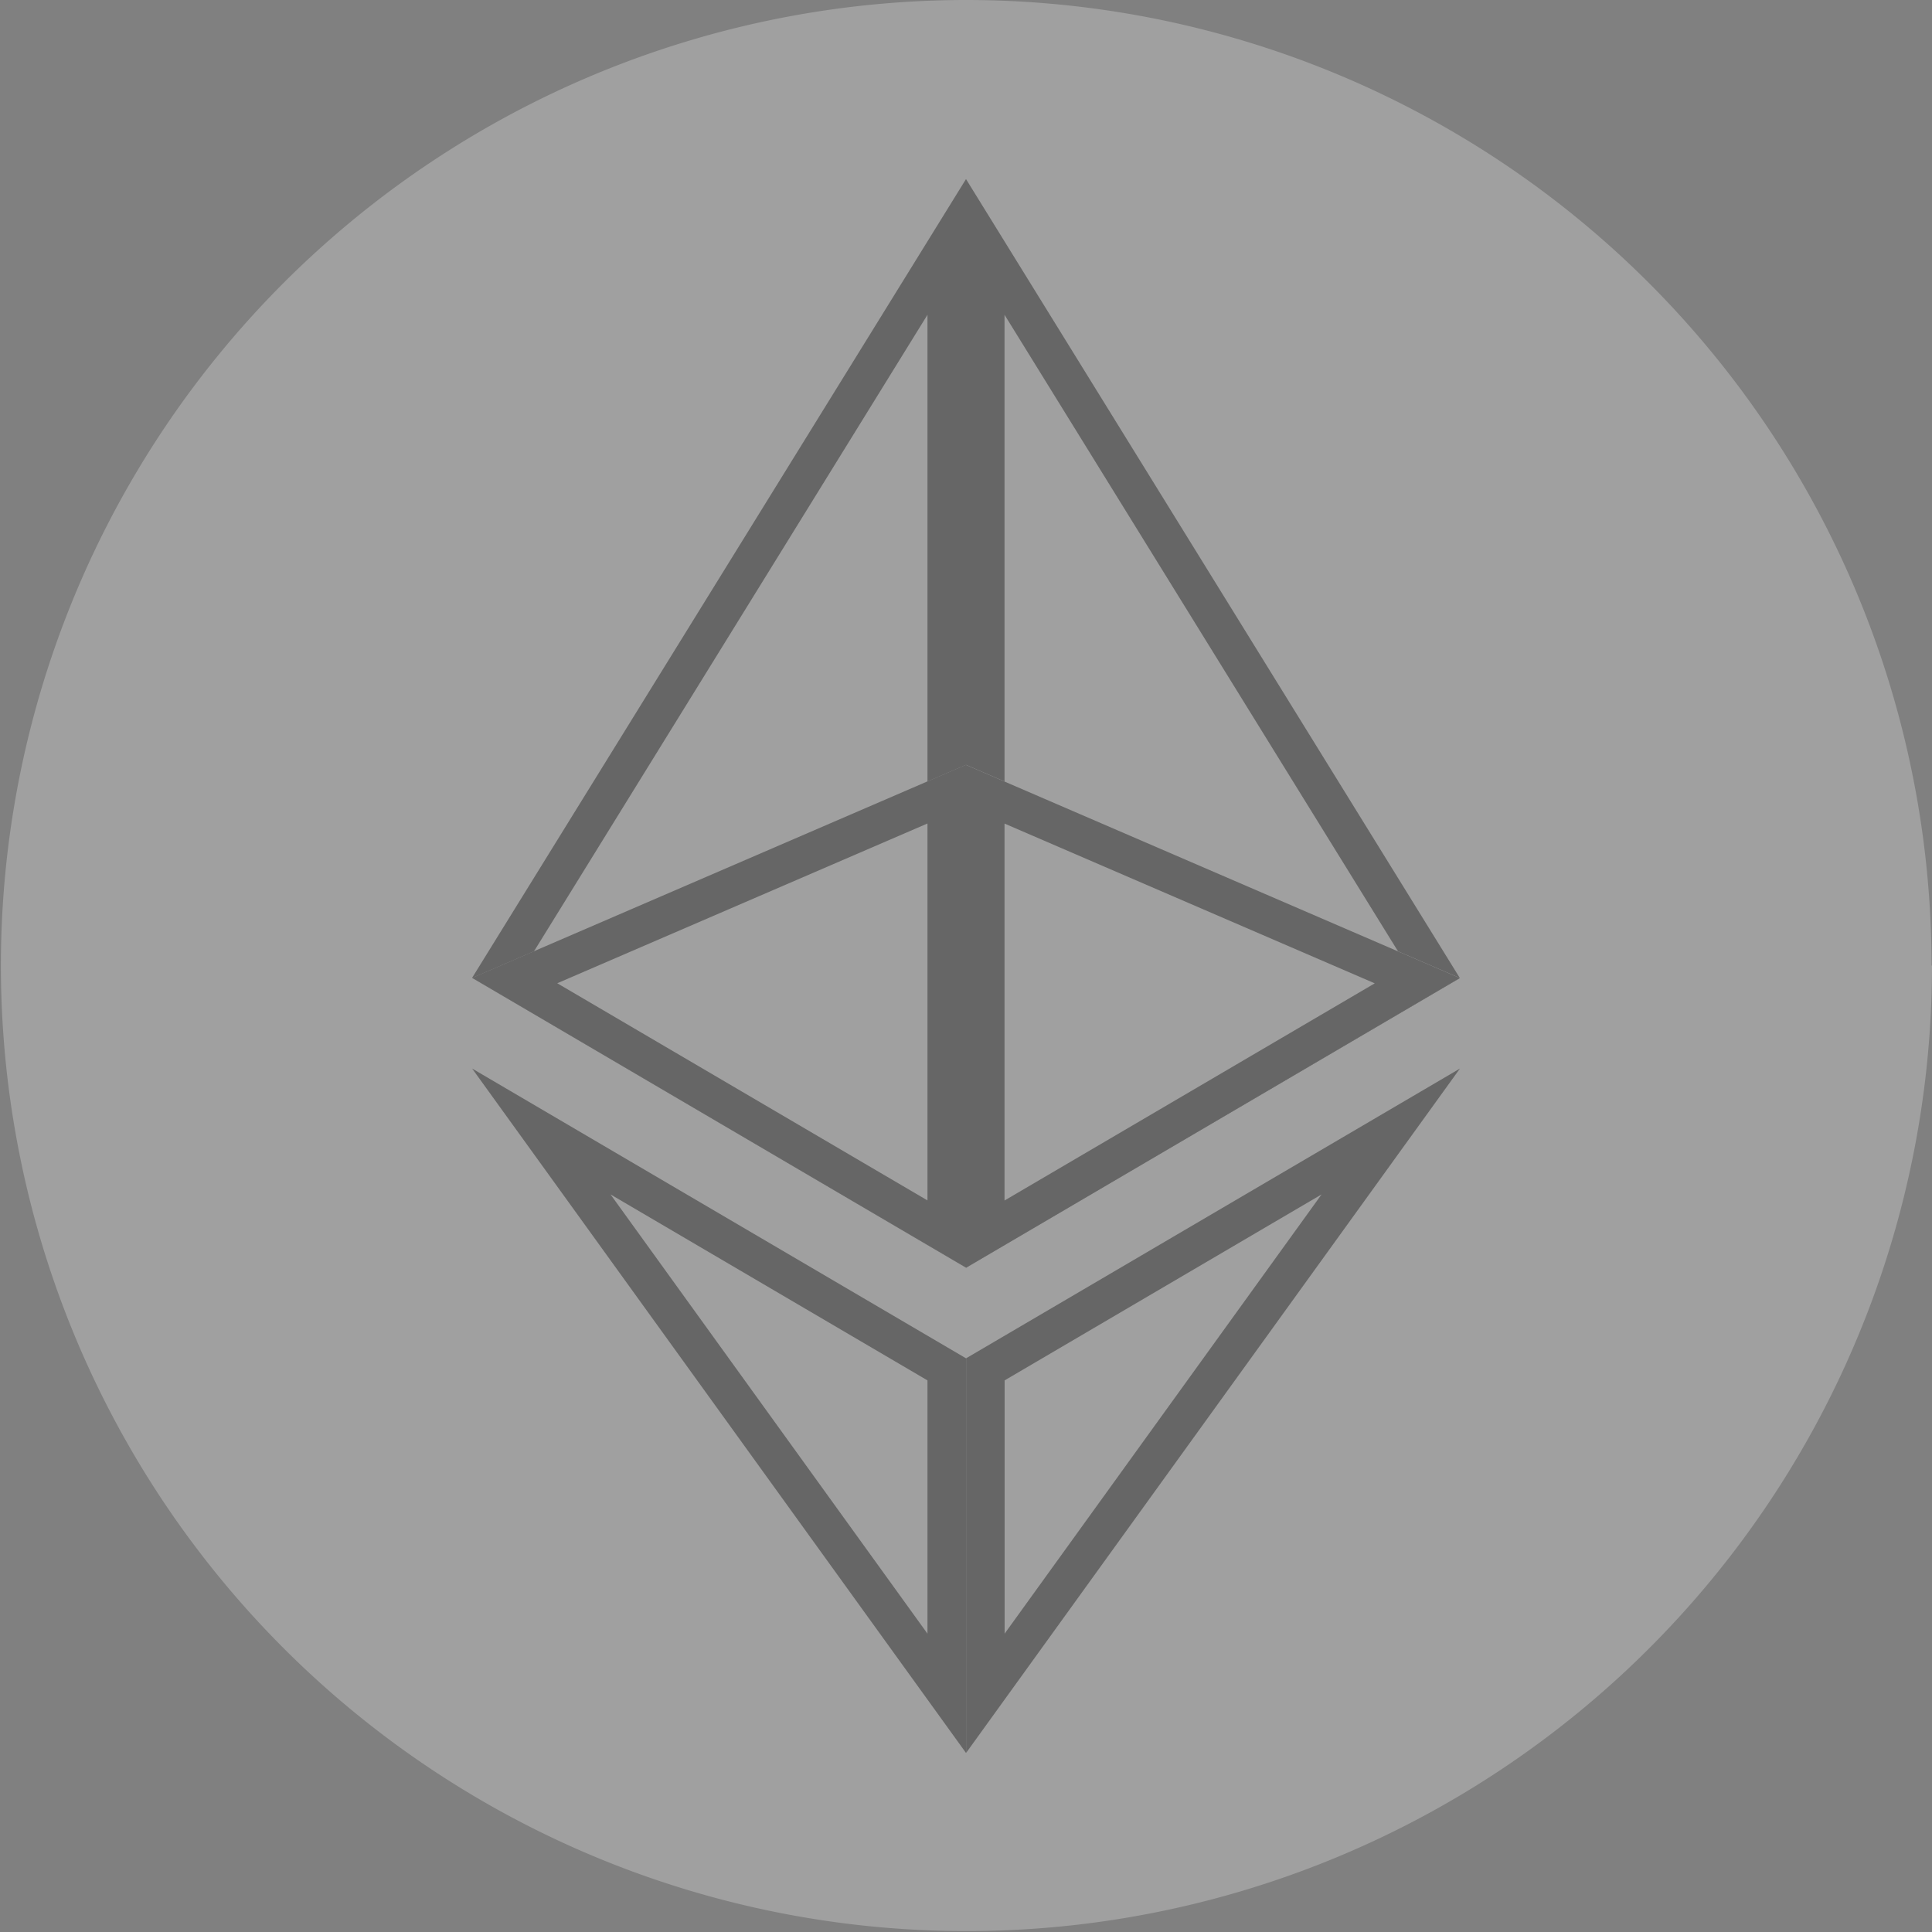 <?xml version="1.0" encoding="UTF-8"?> <svg xmlns="http://www.w3.org/2000/svg" xmlns:xlink="http://www.w3.org/1999/xlink" width="21.61" height="21.61" viewBox="0 0 21.61 21.61"><rect x="0" y="0" width="21.61" height="21.61" fill="#808080" stroke="none"/><defs><clipPath id="clip-path"><rect id="Rectangle_42257" data-name="Rectangle 42257" width="21.61" height="21.61" fill="none"></rect></clipPath></defs><g id="Group_31372" data-name="Group 31372" opacity="0.25" clip-path="url(#clip-path)"><path id="Path_106521" data-name="Path 106521" d="M21.61,10.8A10.8,10.8,0,1,1,10.805,0a10.8,10.8,0,0,1,10.8,10.8" transform="translate(0)" fill="#fff"></path><path id="Path_106522" data-name="Path 106522" d="M145.242,26.925V39.1l5.524-3.241Z" transform="translate(-134.437 -24.922)" fill="#fff"></path><path id="Path_106522_-_Outline" data-name="Path 106522 - Outline" d="M145.673,28.443v9.907l4.494-2.637-4.494-7.27m-.431-1.518,5.524,8.937L145.242,39.1Z" transform="translate(-134.437 -24.922)" fill="#181818"></path><path id="Path_106523" data-name="Path 106523" d="M145.242,115v5.625l5.524-3.241Z" transform="translate(-134.437 -106.445)" fill="#fff"></path><path id="Path_106523_-_Outline" data-name="Path 106523 - Outline" d="M145.673,115.656v4.217l4.141-2.429-4.141-1.787m-.431-.656,5.524,2.384-5.524,3.241Z" transform="translate(-134.437 -106.445)" fill="#181818"></path><path id="Path_106524" data-name="Path 106524" d="M150.766,160.659l-5.524,3.241v4.414Z" transform="translate(-134.437 -148.707)" fill="#fff"></path><path id="Path_106524_-_Outline" data-name="Path 106524 - Outline" d="M149.219,162.067l-3.545,2.08v2.833l3.545-4.913m1.548-1.408-5.524,7.655V163.9Z" transform="translate(-134.437 -148.707)" fill="#181818"></path><path id="Path_106525" data-name="Path 106525" d="M70.988,160.659l5.524,3.241v4.414Z" transform="translate(-65.707 -148.707)" fill="#fff"></path><path id="Path_106525_-_Outline" data-name="Path 106525 - Outline" d="M72.536,162.067l3.545,4.913v-2.833l-3.545-2.08m-1.548-1.408,5.524,3.241v4.414Z" transform="translate(-65.707 -148.707)" fill="#181818"></path><path id="Path_106526" data-name="Path 106526" d="M76.512,26.925V39.1l-5.524-3.241Z" transform="translate(-65.707 -24.922)" fill="#fff"></path><path id="Path_106526_-_Outline" data-name="Path 106526 - Outline" d="M76.081,28.443l-4.494,7.27,4.494,2.637V28.443m.431-1.518V39.1l-5.524-3.241Z" transform="translate(-65.707 -24.922)" fill="#181818"></path><path id="Path_106527" data-name="Path 106527" d="M76.512,115v5.625l-5.524-3.241Z" transform="translate(-65.707 -106.445)" fill="#fff"></path><path id="Path_106527_-_Outline" data-name="Path 106527 - Outline" d="M76.081,115.656l-4.141,1.787,4.141,2.429v-4.217m.431-.656v5.625l-5.524-3.241Z" transform="translate(-65.707 -106.445)" fill="#181818"></path></g></svg> 